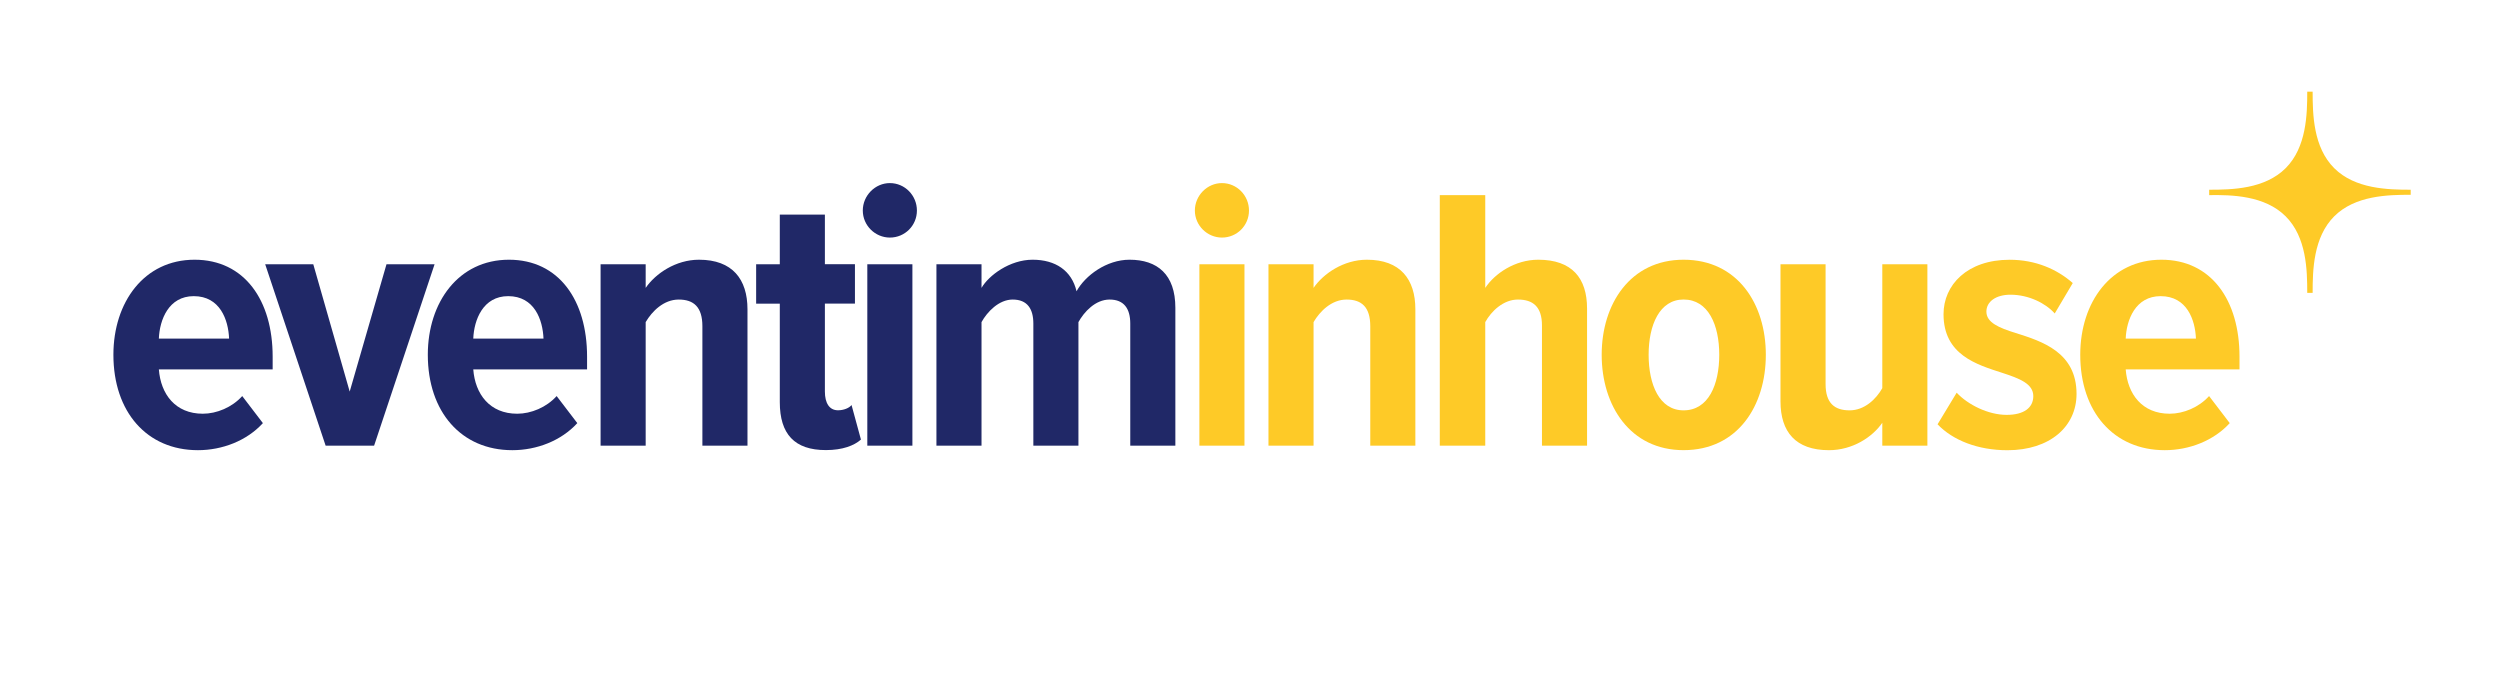 <?xml version="1.0" encoding="utf-8"?>
<!-- Generator: Adobe Illustrator 24.0.3, SVG Export Plug-In . SVG Version: 6.00 Build 0)  -->
<svg version="1.1" id="Raster" xmlns="http://www.w3.org/2000/svg" xmlns:xlink="http://www.w3.org/1999/xlink" x="0px" y="0px"
	 viewBox="0 0 741.86 200" style="enable-background:new 0 0 741.86 200;" xml:space="preserve">
<style type="text/css">
	.st0{enable-background:new    ;}
	.st1{fill:#202867;}
	.st2{fill:#FECA27;}
</style>
<g class="st0">
	<path class="st1" d="M57.73,77.07c14.82,0,23.18,12.04,23.18,28.76v3.79H47.14c0.56,7.36,4.9,13.15,13.04,13.15
		c4.12,0,8.69-1.89,11.7-5.24l6.13,8.03c-4.79,5.24-12.04,8.03-19.28,8.03c-15.16,0-25.08-11.37-25.08-28.31
		C33.65,89.66,42.79,77.07,57.73,77.07z M47.14,100.48h20.84c-0.22-5.57-2.68-12.6-10.48-12.6C50.04,87.88,47.36,94.9,47.14,100.48z
		"/>
	<path class="st1" d="M78.69,78.41h14.27l10.81,37.79l10.92-37.79h14.27l-17.95,53.84H96.63L78.69,78.41z"/>
	<path class="st1" d="M151.03,77.07c14.82,0,23.18,12.04,23.18,28.76v3.79h-33.77c0.56,7.36,4.9,13.15,13.04,13.15
		c4.12,0,8.69-1.89,11.7-5.24l6.13,8.03c-4.79,5.24-12.04,8.03-19.28,8.03c-15.16,0-25.08-11.37-25.08-28.31
		C126.95,89.66,136.09,77.07,151.03,77.07z M140.44,100.48h20.84c-0.22-5.57-2.68-12.6-10.48-12.6
		C143.34,87.88,140.66,94.9,140.44,100.48z"/>
	<path class="st1" d="M208.43,96.8c0-5.68-2.56-7.91-7.02-7.91s-7.91,3.46-9.81,6.69v36.67h-13.38V78.41h13.38v7.02
		c2.9-4.24,8.92-8.36,15.83-8.36c9.92,0,14.38,5.8,14.38,14.71v40.46h-13.38V96.8z"/>
	<path class="st1" d="M231.4,119.32v-29.2h-7.02v-11.7h7.02V63.69h13.38V78.4h8.92v11.7h-8.92v26.08c0,3.46,1.34,5.57,3.9,5.57
		c1.67,0,3.34-0.67,4.01-1.56l2.79,10.25c-2.01,1.78-5.46,3.12-10.37,3.12C235.75,133.58,231.4,128.79,231.4,119.32z"/>
	<path class="st1" d="M256.03,62.47c0-4.46,3.68-8.14,8.03-8.14c4.46,0,8.03,3.68,8.03,8.14s-3.57,8.03-8.03,8.03
		C259.71,70.49,256.03,66.93,256.03,62.47z M257.37,78.41h13.38v53.84h-13.38V78.41z"/>
	<path class="st1" d="M335.4,96.02c0-4.46-1.89-7.13-6.13-7.13s-7.58,3.68-9.25,6.69v36.67h-13.38V96.02c0-4.35-1.78-7.13-6.13-7.13
		c-4.12,0-7.58,3.68-9.25,6.69v36.67h-13.38V78.41h13.38v7.02c2.12-3.68,8.36-8.36,15.16-8.36s11.59,3.23,13.04,9.36
		c2.56-4.68,8.92-9.36,15.72-9.36c8.25,0,13.6,4.35,13.6,14.27v40.91H335.4V96.02z"/>
	<path class="st2" d="M354.57,62.47c0-4.46,3.68-8.14,8.03-8.14c4.46,0,8.03,3.68,8.03,8.14s-3.57,8.03-8.03,8.03
		C358.25,70.49,354.57,66.93,354.57,62.47z M355.91,78.41h13.38v53.84h-13.38V78.41z"/>
	<path class="st2" d="M406.62,96.8c0-5.68-2.56-7.91-7.02-7.91s-7.91,3.46-9.81,6.69v36.67h-13.38V78.41h13.38v7.02
		c2.9-4.24,8.92-8.36,15.83-8.36c9.92,0,14.38,5.8,14.38,14.71v40.46h-13.38V96.8z"/>
	<path class="st2" d="M457.57,96.58c0-5.57-2.68-7.69-7.13-7.69c-4.35,0-7.91,3.46-9.7,6.69v36.67h-13.49V57.9h13.49v27.53
		c2.79-4.24,8.81-8.36,15.72-8.36c10.03,0,14.49,5.46,14.49,14.49v40.69h-13.38L457.57,96.58L457.57,96.58z"/>
	<path class="st2" d="M475.29,105.27c0-15.05,8.47-28.2,24.3-28.2c16.05,0,24.41,13.15,24.41,28.2c0,15.16-8.36,28.31-24.41,28.31
		C483.76,133.58,475.29,120.43,475.29,105.27z M510.18,105.27c0-8.81-3.23-16.39-10.59-16.39c-7.13,0-10.37,7.58-10.37,16.39
		c0,8.92,3.23,16.5,10.37,16.5C506.95,121.77,510.18,114.19,510.18,105.27z"/>
	<path class="st2" d="M558.56,125.45c-2.9,4.24-8.81,8.14-15.83,8.14c-9.92,0-14.38-5.46-14.38-14.49V78.41h13.38v35.56
		c0,5.68,2.67,7.8,7.13,7.8c4.35,0,7.8-3.23,9.7-6.58V78.41h13.38v53.84h-13.38V125.45z"/>
	<path class="st2" d="M580.63,116.53c3.34,3.57,9.36,6.58,14.83,6.58c5.13,0,7.91-2.12,7.91-5.57c0-3.68-4.12-5.24-9.25-6.91
		c-7.58-2.45-17.39-5.35-17.39-17.39c0-8.69,7.02-16.16,19.62-16.16c7.69,0,14.04,2.79,18.73,6.91l-5.35,9.03
		c-2.67-3.01-7.69-5.57-13.15-5.57c-4.24,0-7.13,2.01-7.13,5.02c0,3.23,3.68,4.79,8.69,6.35c7.8,2.45,18.06,5.69,18.06,18.06
		c0,9.7-7.91,16.72-20.51,16.72c-8.69,0-16.16-2.9-20.73-7.69L580.63,116.53z"/>
	<path class="st2" d="M641.38,77.07c14.83,0,23.18,12.04,23.18,28.76v3.79h-33.77c0.56,7.36,4.9,13.15,13.04,13.15
		c4.12,0,8.69-1.89,11.7-5.24l6.13,8.03c-4.79,5.24-12.04,8.03-19.28,8.03c-15.16,0-25.08-11.37-25.08-28.31
		C617.3,89.66,626.44,77.07,641.38,77.07z M630.79,100.48h20.84c-0.22-5.57-2.67-12.6-10.48-12.6
		C633.69,87.88,631.01,94.9,630.79,100.48z"/>
</g>
<g id="Raster_1_">
	<g id="_x33_5_x2C_11_5_">
		<path class="st2" d="M678.26,64.2L678.26,64.2c6.2,6.2,6.4,15.9,6.4,22.7h1.6c0-6.7,0.2-16.5,6.4-22.7l0,0
			c6.2-6.2,15.9-6.4,22.7-6.4v-1.5c-6.7,0-16.5-0.2-22.7-6.4l0,0c-6.2-6.2-6.4-15.9-6.4-22.7h-1.6c0,6.7-0.2,16.5-6.4,22.7l0,0
			c-6.2,6.2-15.9,6.4-22.7,6.4v1.6C662.26,57.8,672.06,58,678.26,64.2z"/>
	</g>
</g>
</svg>
